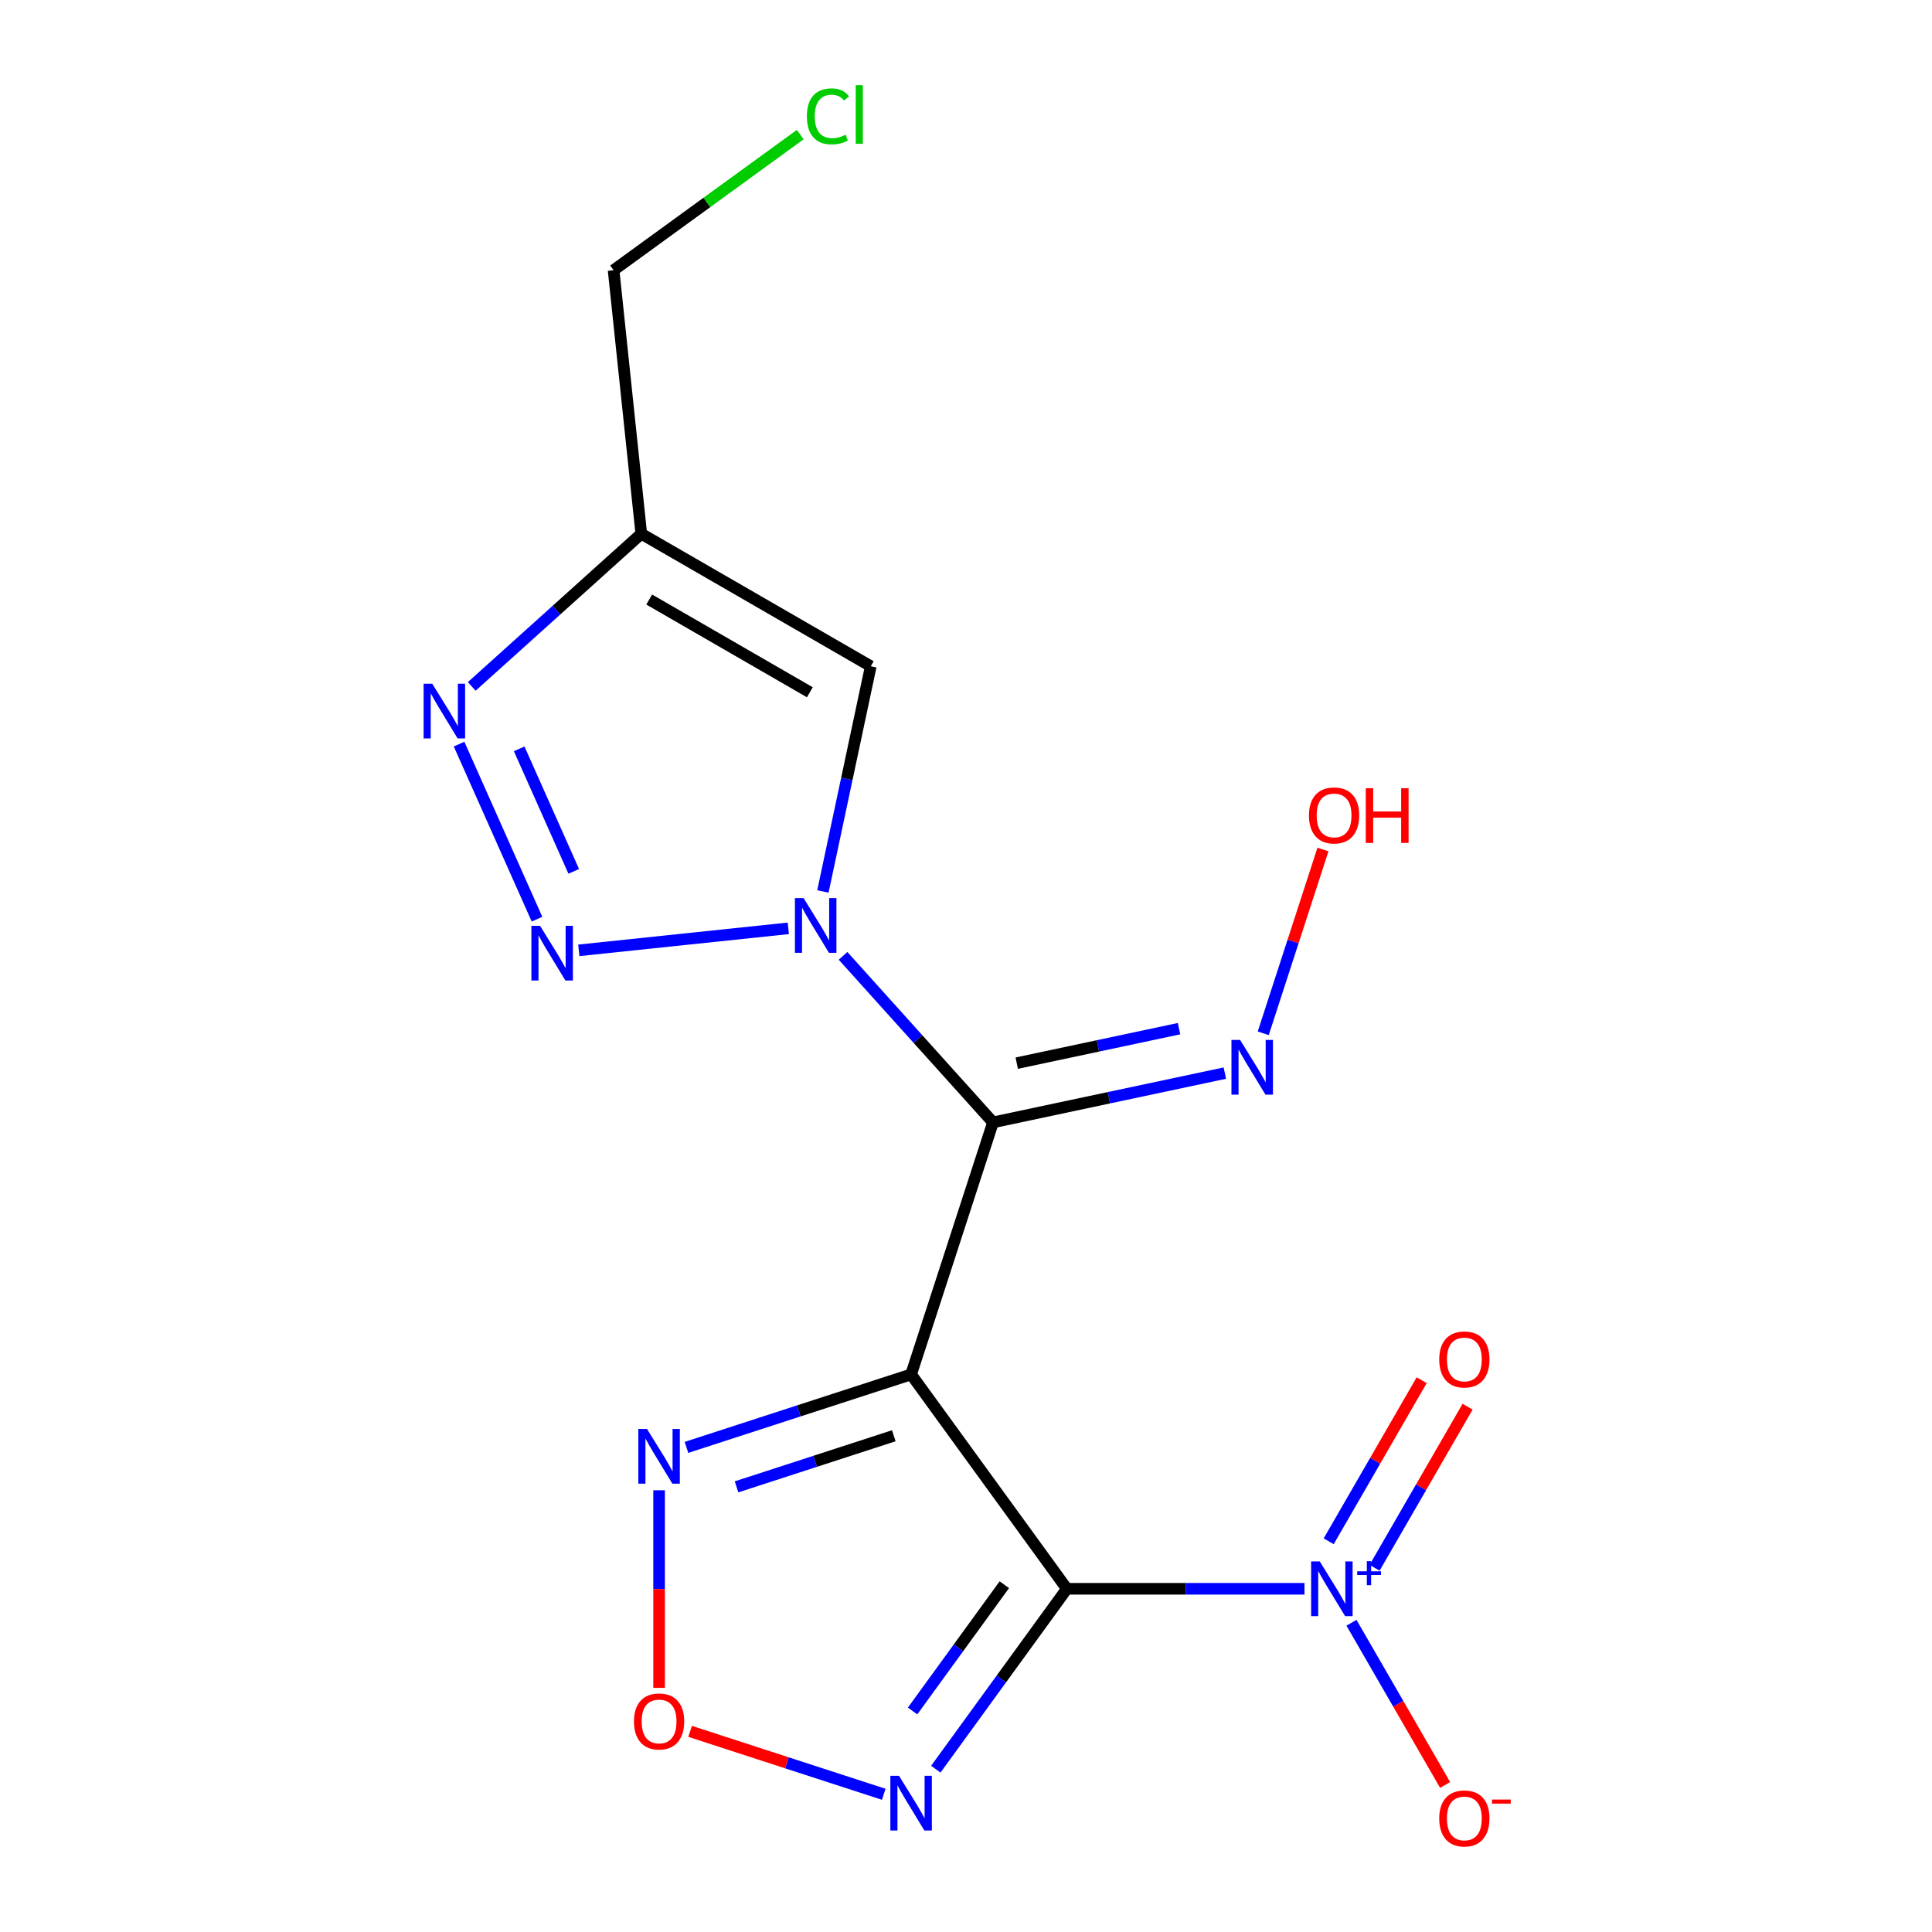<?xml version='1.0' encoding='iso-8859-1'?>
<svg version='1.1' baseProfile='full'
              xmlns='http://www.w3.org/2000/svg'
                      xmlns:rdkit='http://www.rdkit.org/xml'
                      xmlns:xlink='http://www.w3.org/1999/xlink'
                  xml:space='preserve'
width='1000px' height='1000px' viewBox='0 0 1000 1000'>
<!-- END OF HEADER -->
<rect style='opacity:1.0;fill:#FFFFFF;stroke:none' width='1000' height='1000' x='0' y='0'> </rect>
<path class='bond-0' d='M 552.209,822.355 L 471.589,711.39' style='fill:none;fill-rule:evenodd;stroke:#000000;stroke-width:6px;stroke-linecap:butt;stroke-linejoin:miter;stroke-opacity:1' />
<path class='bond-4' d='M 552.209,822.355 L 613.705,822.355' style='fill:none;fill-rule:evenodd;stroke:#000000;stroke-width:6px;stroke-linecap:butt;stroke-linejoin:miter;stroke-opacity:1' />
<path class='bond-4' d='M 613.705,822.355 L 675.2,822.355' style='fill:none;fill-rule:evenodd;stroke:#0000FF;stroke-width:6px;stroke-linecap:butt;stroke-linejoin:miter;stroke-opacity:1' />
<path class='bond-5' d='M 552.209,822.355 L 518.288,869.043' style='fill:none;fill-rule:evenodd;stroke:#000000;stroke-width:6px;stroke-linecap:butt;stroke-linejoin:miter;stroke-opacity:1' />
<path class='bond-5' d='M 518.288,869.043 L 484.368,915.731' style='fill:none;fill-rule:evenodd;stroke:#0000FF;stroke-width:6px;stroke-linecap:butt;stroke-linejoin:miter;stroke-opacity:1' />
<path class='bond-5' d='M 519.84,820.237 L 496.096,852.919' style='fill:none;fill-rule:evenodd;stroke:#000000;stroke-width:6px;stroke-linecap:butt;stroke-linejoin:miter;stroke-opacity:1' />
<path class='bond-5' d='M 496.096,852.919 L 472.351,885.6' style='fill:none;fill-rule:evenodd;stroke:#0000FF;stroke-width:6px;stroke-linecap:butt;stroke-linejoin:miter;stroke-opacity:1' />
<path class='bond-2' d='M 471.589,711.39 L 513.973,580.944' style='fill:none;fill-rule:evenodd;stroke:#000000;stroke-width:6px;stroke-linecap:butt;stroke-linejoin:miter;stroke-opacity:1' />
<path class='bond-8' d='M 471.589,711.39 L 413.45,730.281' style='fill:none;fill-rule:evenodd;stroke:#000000;stroke-width:6px;stroke-linecap:butt;stroke-linejoin:miter;stroke-opacity:1' />
<path class='bond-8' d='M 413.45,730.281 L 355.311,749.171' style='fill:none;fill-rule:evenodd;stroke:#0000FF;stroke-width:6px;stroke-linecap:butt;stroke-linejoin:miter;stroke-opacity:1' />
<path class='bond-8' d='M 462.624,743.147 L 421.927,756.37' style='fill:none;fill-rule:evenodd;stroke:#000000;stroke-width:6px;stroke-linecap:butt;stroke-linejoin:miter;stroke-opacity:1' />
<path class='bond-8' d='M 421.927,756.37 L 381.229,769.594' style='fill:none;fill-rule:evenodd;stroke:#0000FF;stroke-width:6px;stroke-linecap:butt;stroke-linejoin:miter;stroke-opacity:1' />
<path class='bond-1' d='M 436.364,494.75 L 475.169,537.847' style='fill:none;fill-rule:evenodd;stroke:#0000FF;stroke-width:6px;stroke-linecap:butt;stroke-linejoin:miter;stroke-opacity:1' />
<path class='bond-1' d='M 475.169,537.847 L 513.973,580.944' style='fill:none;fill-rule:evenodd;stroke:#000000;stroke-width:6px;stroke-linecap:butt;stroke-linejoin:miter;stroke-opacity:1' />
<path class='bond-3' d='M 408.026,480.503 L 299.6,491.899' style='fill:none;fill-rule:evenodd;stroke:#0000FF;stroke-width:6px;stroke-linecap:butt;stroke-linejoin:miter;stroke-opacity:1' />
<path class='bond-7' d='M 425.934,461.425 L 438.323,403.138' style='fill:none;fill-rule:evenodd;stroke:#0000FF;stroke-width:6px;stroke-linecap:butt;stroke-linejoin:miter;stroke-opacity:1' />
<path class='bond-7' d='M 438.323,403.138 L 450.713,344.851' style='fill:none;fill-rule:evenodd;stroke:#000000;stroke-width:6px;stroke-linecap:butt;stroke-linejoin:miter;stroke-opacity:1' />
<path class='bond-11' d='M 513.973,580.944 L 573.97,568.191' style='fill:none;fill-rule:evenodd;stroke:#000000;stroke-width:6px;stroke-linecap:butt;stroke-linejoin:miter;stroke-opacity:1' />
<path class='bond-11' d='M 573.97,568.191 L 633.967,555.438' style='fill:none;fill-rule:evenodd;stroke:#0000FF;stroke-width:6px;stroke-linecap:butt;stroke-linejoin:miter;stroke-opacity:1' />
<path class='bond-11' d='M 526.269,550.285 L 568.267,541.358' style='fill:none;fill-rule:evenodd;stroke:#000000;stroke-width:6px;stroke-linecap:butt;stroke-linejoin:miter;stroke-opacity:1' />
<path class='bond-11' d='M 568.267,541.358 L 610.264,532.432' style='fill:none;fill-rule:evenodd;stroke:#0000FF;stroke-width:6px;stroke-linecap:butt;stroke-linejoin:miter;stroke-opacity:1' />
<path class='bond-6' d='M 277.956,475.762 L 237.616,385.157' style='fill:none;fill-rule:evenodd;stroke:#0000FF;stroke-width:6px;stroke-linecap:butt;stroke-linejoin:miter;stroke-opacity:1' />
<path class='bond-6' d='M 296.965,451.014 L 268.727,387.59' style='fill:none;fill-rule:evenodd;stroke:#0000FF;stroke-width:6px;stroke-linecap:butt;stroke-linejoin:miter;stroke-opacity:1' />
<path class='bond-12' d='M 699.524,839.944 L 723.759,881.921' style='fill:none;fill-rule:evenodd;stroke:#0000FF;stroke-width:6px;stroke-linecap:butt;stroke-linejoin:miter;stroke-opacity:1' />
<path class='bond-12' d='M 723.759,881.921 L 747.995,923.898' style='fill:none;fill-rule:evenodd;stroke:#FF0000;stroke-width:6px;stroke-linecap:butt;stroke-linejoin:miter;stroke-opacity:1' />
<path class='bond-13' d='M 711.488,811.475 L 735.555,769.791' style='fill:none;fill-rule:evenodd;stroke:#0000FF;stroke-width:6px;stroke-linecap:butt;stroke-linejoin:miter;stroke-opacity:1' />
<path class='bond-13' d='M 735.555,769.791 L 759.621,728.106' style='fill:none;fill-rule:evenodd;stroke:#FF0000;stroke-width:6px;stroke-linecap:butt;stroke-linejoin:miter;stroke-opacity:1' />
<path class='bond-13' d='M 687.731,797.759 L 711.798,756.075' style='fill:none;fill-rule:evenodd;stroke:#0000FF;stroke-width:6px;stroke-linecap:butt;stroke-linejoin:miter;stroke-opacity:1' />
<path class='bond-13' d='M 711.798,756.075 L 735.865,714.39' style='fill:none;fill-rule:evenodd;stroke:#FF0000;stroke-width:6px;stroke-linecap:butt;stroke-linejoin:miter;stroke-opacity:1' />
<path class='bond-10' d='M 457.42,928.716 L 407.309,912.434' style='fill:none;fill-rule:evenodd;stroke:#0000FF;stroke-width:6px;stroke-linecap:butt;stroke-linejoin:miter;stroke-opacity:1' />
<path class='bond-10' d='M 407.309,912.434 L 357.198,896.152' style='fill:none;fill-rule:evenodd;stroke:#FF0000;stroke-width:6px;stroke-linecap:butt;stroke-linejoin:miter;stroke-opacity:1' />
<path class='bond-18' d='M 244.168,355.292 L 288.048,315.782' style='fill:none;fill-rule:evenodd;stroke:#0000FF;stroke-width:6px;stroke-linecap:butt;stroke-linejoin:miter;stroke-opacity:1' />
<path class='bond-18' d='M 288.048,315.782 L 331.929,276.272' style='fill:none;fill-rule:evenodd;stroke:#000000;stroke-width:6px;stroke-linecap:butt;stroke-linejoin:miter;stroke-opacity:1' />
<path class='bond-9' d='M 450.713,344.851 L 331.929,276.272' style='fill:none;fill-rule:evenodd;stroke:#000000;stroke-width:6px;stroke-linecap:butt;stroke-linejoin:miter;stroke-opacity:1' />
<path class='bond-9' d='M 419.179,358.321 L 336.03,310.315' style='fill:none;fill-rule:evenodd;stroke:#000000;stroke-width:6px;stroke-linecap:butt;stroke-linejoin:miter;stroke-opacity:1' />
<path class='bond-17' d='M 341.142,771.364 L 341.142,822.495' style='fill:none;fill-rule:evenodd;stroke:#0000FF;stroke-width:6px;stroke-linecap:butt;stroke-linejoin:miter;stroke-opacity:1' />
<path class='bond-17' d='M 341.142,822.495 L 341.142,873.626' style='fill:none;fill-rule:evenodd;stroke:#FF0000;stroke-width:6px;stroke-linecap:butt;stroke-linejoin:miter;stroke-opacity:1' />
<path class='bond-15' d='M 331.929,276.272 L 317.592,139.863' style='fill:none;fill-rule:evenodd;stroke:#000000;stroke-width:6px;stroke-linecap:butt;stroke-linejoin:miter;stroke-opacity:1' />
<path class='bond-14' d='M 653.851,534.838 L 669.306,487.272' style='fill:none;fill-rule:evenodd;stroke:#0000FF;stroke-width:6px;stroke-linecap:butt;stroke-linejoin:miter;stroke-opacity:1' />
<path class='bond-14' d='M 669.306,487.272 L 684.761,439.706' style='fill:none;fill-rule:evenodd;stroke:#FF0000;stroke-width:6px;stroke-linecap:butt;stroke-linejoin:miter;stroke-opacity:1' />
<path class='bond-16' d='M 317.592,139.863 L 365.899,104.765' style='fill:none;fill-rule:evenodd;stroke:#000000;stroke-width:6px;stroke-linecap:butt;stroke-linejoin:miter;stroke-opacity:1' />
<path class='bond-16' d='M 365.899,104.765 L 414.207,69.668' style='fill:none;fill-rule:evenodd;stroke:#00CC00;stroke-width:6px;stroke-linecap:butt;stroke-linejoin:miter;stroke-opacity:1' />
<path  class='atom-2' d='M 415.935 464.854
L 425.215 479.854
Q 426.135 481.334, 427.615 484.014
Q 429.095 486.694, 429.175 486.854
L 429.175 464.854
L 432.935 464.854
L 432.935 493.174
L 429.055 493.174
L 419.095 476.774
Q 417.935 474.854, 416.695 472.654
Q 415.495 470.454, 415.135 469.774
L 415.135 493.174
L 411.455 493.174
L 411.455 464.854
L 415.935 464.854
' fill='#0000FF'/>
<path  class='atom-4' d='M 279.527 479.191
L 288.807 494.191
Q 289.727 495.671, 291.207 498.351
Q 292.687 501.031, 292.767 501.191
L 292.767 479.191
L 296.527 479.191
L 296.527 507.511
L 292.647 507.511
L 282.687 491.111
Q 281.527 489.191, 280.287 486.991
Q 279.087 484.791, 278.727 484.111
L 278.727 507.511
L 275.047 507.511
L 275.047 479.191
L 279.527 479.191
' fill='#0000FF'/>
<path  class='atom-5' d='M 683.109 808.195
L 692.389 823.195
Q 693.309 824.675, 694.789 827.355
Q 696.269 830.035, 696.349 830.195
L 696.349 808.195
L 700.109 808.195
L 700.109 836.515
L 696.229 836.515
L 686.269 820.115
Q 685.109 818.195, 683.869 815.995
Q 682.669 813.795, 682.309 813.115
L 682.309 836.515
L 678.629 836.515
L 678.629 808.195
L 683.109 808.195
' fill='#0000FF'/>
<path  class='atom-5' d='M 702.485 813.3
L 707.475 813.3
L 707.475 808.046
L 709.692 808.046
L 709.692 813.3
L 714.814 813.3
L 714.814 815.201
L 709.692 815.201
L 709.692 820.481
L 707.475 820.481
L 707.475 815.201
L 702.485 815.201
L 702.485 813.3
' fill='#0000FF'/>
<path  class='atom-6' d='M 465.329 919.16
L 474.609 934.16
Q 475.529 935.64, 477.009 938.32
Q 478.489 941, 478.569 941.16
L 478.569 919.16
L 482.329 919.16
L 482.329 947.48
L 478.449 947.48
L 468.489 931.08
Q 467.329 929.16, 466.089 926.96
Q 464.889 924.76, 464.529 924.08
L 464.529 947.48
L 460.849 947.48
L 460.849 919.16
L 465.329 919.16
' fill='#0000FF'/>
<path  class='atom-7' d='M 223.739 353.889
L 233.019 368.889
Q 233.939 370.369, 235.419 373.049
Q 236.899 375.729, 236.979 375.889
L 236.979 353.889
L 240.739 353.889
L 240.739 382.209
L 236.859 382.209
L 226.899 365.809
Q 225.739 363.889, 224.499 361.689
Q 223.299 359.489, 222.939 358.809
L 222.939 382.209
L 219.259 382.209
L 219.259 353.889
L 223.739 353.889
' fill='#0000FF'/>
<path  class='atom-9' d='M 334.882 739.615
L 344.162 754.615
Q 345.082 756.095, 346.562 758.775
Q 348.042 761.455, 348.122 761.615
L 348.122 739.615
L 351.882 739.615
L 351.882 767.935
L 348.002 767.935
L 338.042 751.535
Q 336.882 749.615, 335.642 747.415
Q 334.442 745.215, 334.082 744.535
L 334.082 767.935
L 330.402 767.935
L 330.402 739.615
L 334.882 739.615
' fill='#0000FF'/>
<path  class='atom-11' d='M 328.142 891.015
Q 328.142 884.215, 331.502 880.415
Q 334.862 876.615, 341.142 876.615
Q 347.422 876.615, 350.782 880.415
Q 354.142 884.215, 354.142 891.015
Q 354.142 897.895, 350.742 901.815
Q 347.342 905.695, 341.142 905.695
Q 334.902 905.695, 331.502 901.815
Q 328.142 897.935, 328.142 891.015
M 341.142 902.495
Q 345.462 902.495, 347.782 899.615
Q 350.142 896.695, 350.142 891.015
Q 350.142 885.455, 347.782 882.655
Q 345.462 879.815, 341.142 879.815
Q 336.822 879.815, 334.462 882.615
Q 332.142 885.415, 332.142 891.015
Q 332.142 896.735, 334.462 899.615
Q 336.822 902.495, 341.142 902.495
' fill='#FF0000'/>
<path  class='atom-12' d='M 641.876 538.267
L 651.156 553.267
Q 652.076 554.747, 653.556 557.427
Q 655.036 560.107, 655.116 560.267
L 655.116 538.267
L 658.876 538.267
L 658.876 566.587
L 654.996 566.587
L 645.036 550.187
Q 643.876 548.267, 642.636 546.067
Q 641.436 543.867, 641.076 543.187
L 641.076 566.587
L 637.396 566.587
L 637.396 538.267
L 641.876 538.267
' fill='#0000FF'/>
<path  class='atom-13' d='M 744.949 941.219
Q 744.949 934.419, 748.309 930.619
Q 751.669 926.819, 757.949 926.819
Q 764.229 926.819, 767.589 930.619
Q 770.949 934.419, 770.949 941.219
Q 770.949 948.099, 767.549 952.019
Q 764.149 955.899, 757.949 955.899
Q 751.709 955.899, 748.309 952.019
Q 744.949 948.139, 744.949 941.219
M 757.949 952.699
Q 762.269 952.699, 764.589 949.819
Q 766.949 946.899, 766.949 941.219
Q 766.949 935.659, 764.589 932.859
Q 762.269 930.019, 757.949 930.019
Q 753.629 930.019, 751.269 932.819
Q 748.949 935.619, 748.949 941.219
Q 748.949 946.939, 751.269 949.819
Q 753.629 952.699, 757.949 952.699
' fill='#FF0000'/>
<path  class='atom-13' d='M 772.269 931.441
L 781.958 931.441
L 781.958 933.553
L 772.269 933.553
L 772.269 931.441
' fill='#FF0000'/>
<path  class='atom-14' d='M 744.949 703.651
Q 744.949 696.851, 748.309 693.051
Q 751.669 689.251, 757.949 689.251
Q 764.229 689.251, 767.589 693.051
Q 770.949 696.851, 770.949 703.651
Q 770.949 710.531, 767.549 714.451
Q 764.149 718.331, 757.949 718.331
Q 751.709 718.331, 748.309 714.451
Q 744.949 710.571, 744.949 703.651
M 757.949 715.131
Q 762.269 715.131, 764.589 712.251
Q 766.949 709.331, 766.949 703.651
Q 766.949 698.091, 764.589 695.291
Q 762.269 692.451, 757.949 692.451
Q 753.629 692.451, 751.269 695.251
Q 748.949 698.051, 748.949 703.651
Q 748.949 709.371, 751.269 712.251
Q 753.629 715.131, 757.949 715.131
' fill='#FF0000'/>
<path  class='atom-15' d='M 677.521 422.06
Q 677.521 415.26, 680.881 411.46
Q 684.241 407.66, 690.521 407.66
Q 696.801 407.66, 700.161 411.46
Q 703.521 415.26, 703.521 422.06
Q 703.521 428.94, 700.121 432.86
Q 696.721 436.74, 690.521 436.74
Q 684.281 436.74, 680.881 432.86
Q 677.521 428.98, 677.521 422.06
M 690.521 433.54
Q 694.841 433.54, 697.161 430.66
Q 699.521 427.74, 699.521 422.06
Q 699.521 416.5, 697.161 413.7
Q 694.841 410.86, 690.521 410.86
Q 686.201 410.86, 683.841 413.66
Q 681.521 416.46, 681.521 422.06
Q 681.521 427.78, 683.841 430.66
Q 686.201 433.54, 690.521 433.54
' fill='#FF0000'/>
<path  class='atom-15' d='M 706.921 407.98
L 710.761 407.98
L 710.761 420.02
L 725.241 420.02
L 725.241 407.98
L 729.081 407.98
L 729.081 436.3
L 725.241 436.3
L 725.241 423.22
L 710.761 423.22
L 710.761 436.3
L 706.921 436.3
L 706.921 407.98
' fill='#FF0000'/>
<path  class='atom-17' d='M 417.636 60.222
Q 417.636 53.182, 420.916 49.502
Q 424.236 45.782, 430.516 45.782
Q 436.356 45.782, 439.476 49.903
L 436.836 52.062
Q 434.556 49.062, 430.516 49.062
Q 426.236 49.062, 423.956 51.943
Q 421.716 54.782, 421.716 60.222
Q 421.716 65.823, 424.036 68.703
Q 426.396 71.582, 430.956 71.582
Q 434.076 71.582, 437.716 69.703
L 438.836 72.703
Q 437.356 73.662, 435.116 74.222
Q 432.876 74.782, 430.396 74.782
Q 424.236 74.782, 420.916 71.022
Q 417.636 67.263, 417.636 60.222
' fill='#00CC00'/>
<path  class='atom-17' d='M 442.916 44.062
L 446.596 44.062
L 446.596 74.422
L 442.916 74.422
L 442.916 44.062
' fill='#00CC00'/>
</svg>
